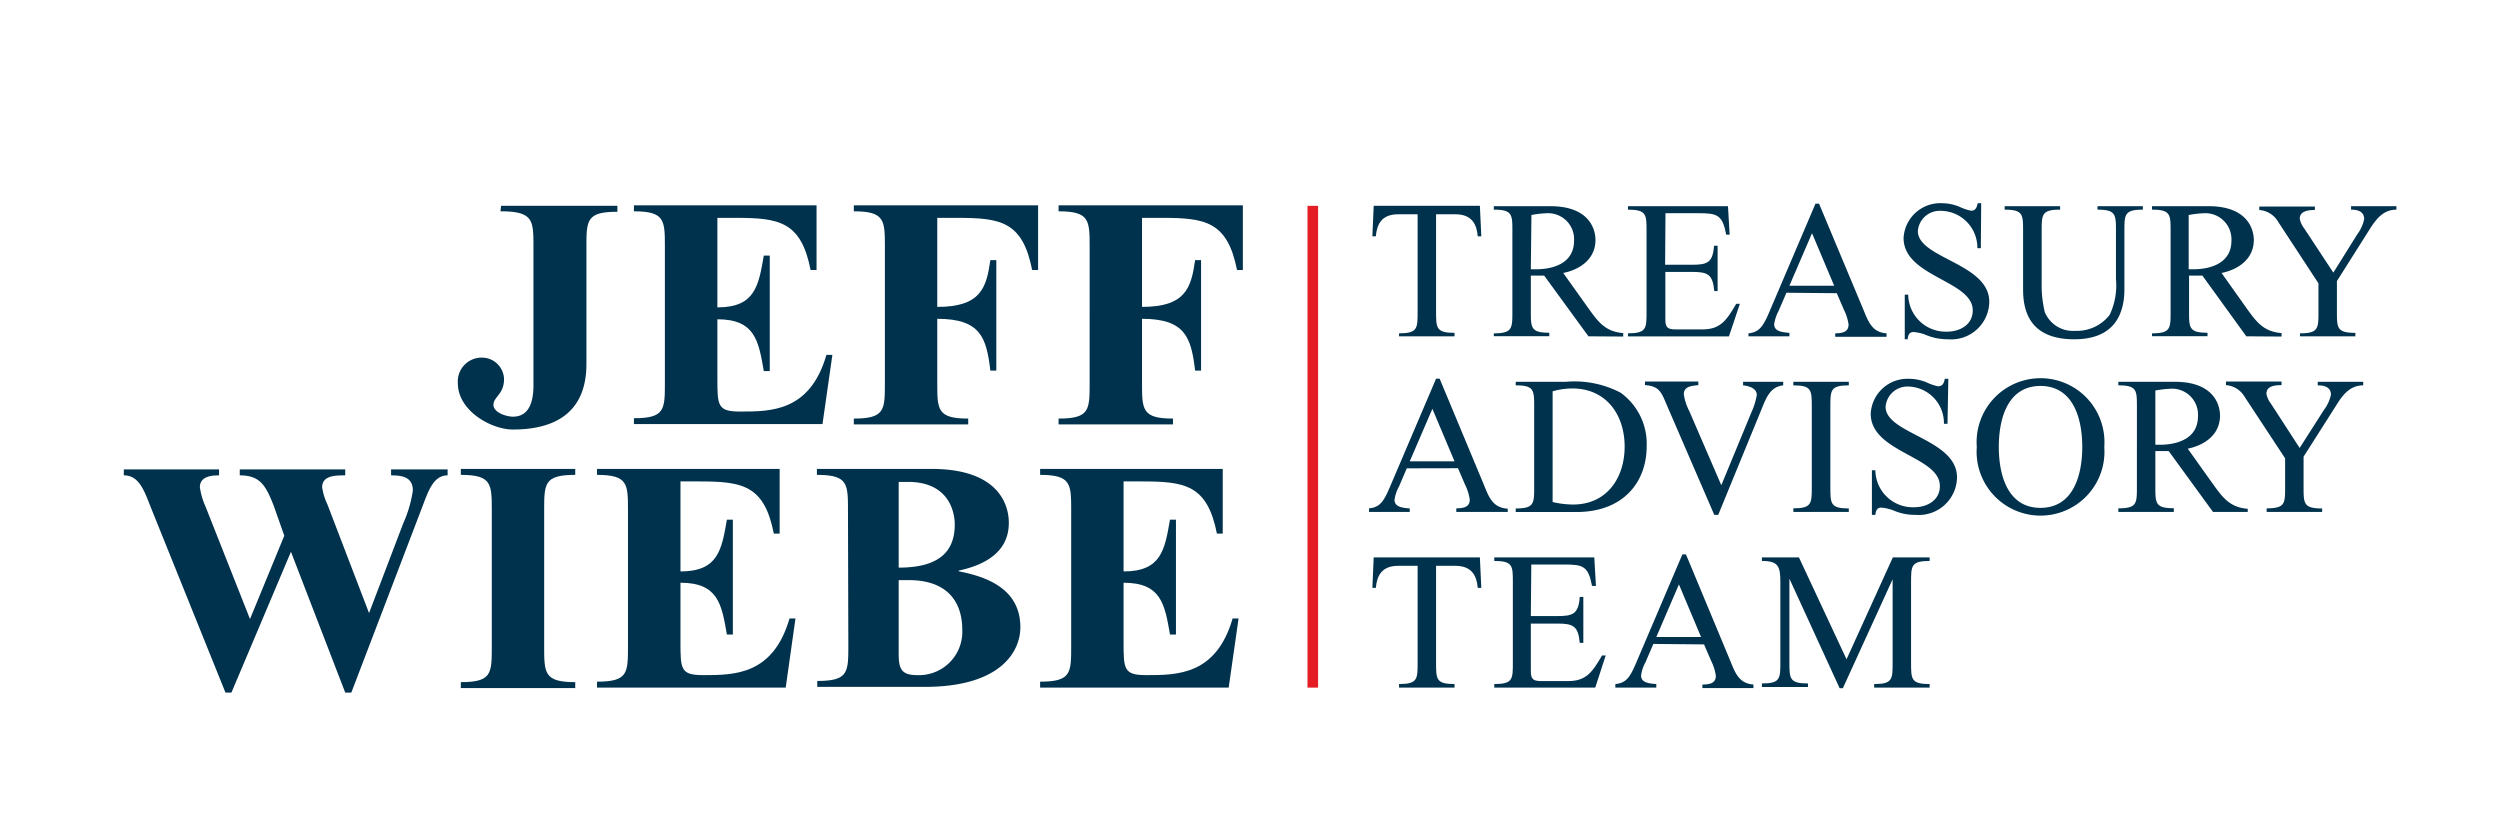 <svg id="Calque_1" data-name="Calque 1" xmlns="http://www.w3.org/2000/svg" width="210" height="70" viewBox="0 0 210 70"><title>logo-cp-jeff-wiebe-treasury-advisory-L</title><path d="M120.63,26.16c0,1.38,0,1.8,1.55,1.8v.29h-4.66V28c1.56,0,1.56-.42,1.56-1.8V18h-1.64c-1.37,0-1.78.82-1.87,1.85h-.29l.11-2.56h8.92l.12,2.56h-.3c-.08-1-.49-1.85-1.87-1.85h-1.63Z" fill="#00324d"/><path d="M133.43,28.25l-3.72-5.1h-1.12v3c0,1.38,0,1.8,1.55,1.8v.29h-4.66V28c1.56,0,1.56-.42,1.56-1.8V19.41c0-1.38,0-1.8-1.56-1.8v-.29h4.75c3.22,0,3.79,1.88,3.79,2.84,0,1.58-1.27,2.48-2.71,2.77l2.14,3c.81,1.12,1.4,1.93,2.9,2.05v.29Zm-4.84-5.63H129c1.57,0,3.22-.56,3.22-2.4a2.18,2.18,0,0,0-2.23-2.31,8.58,8.58,0,0,0-1.35.15Z" fill="#00324d"/><path d="M139.87,22.24h2.2c1.3,0,1.81-.13,1.91-1.6h.3v3.81H144c-.13-1.45-.58-1.61-1.91-1.61h-2.2v4c0,.68.2.83.89.83H143c1.45,0,2-.68,2.84-2.15h.31l-.92,2.74h-8.48V28c1.56,0,1.56-.42,1.56-1.8V19.41c0-1.38,0-1.8-1.56-1.8v-.29h8.4l.14,2.39H145c-.31-1.67-.76-1.8-2.31-1.8h-2.79Z" fill="#00324d"/><path d="M150.06,24.59l-.66,1.53a3.46,3.46,0,0,0-.37,1.11c0,.61.66.68,1.28.73v.29h-3.44V28c.86-.09,1.2-.52,1.7-1.67l3.93-9.22h.3L156.52,26c.41,1,.73,1.92,1.95,2v.29h-4.31V28c.71,0,1.12-.17,1.12-.75a4.06,4.06,0,0,0-.4-1.25l-.59-1.37Zm2.15-5L150.31,24h3.76Z" fill="#00324d"/><path d="M166.39,20.85h-.29A3.1,3.1,0,0,0,163,17.71a1.84,1.84,0,0,0-1.9,1.7c0,2.3,6,2.7,6,5.94a3.2,3.2,0,0,1-3.45,3.15,4.8,4.8,0,0,1-1.74-.31,3.61,3.61,0,0,0-1.17-.3c-.38,0-.46.28-.5.61H160V24.75h.29a3.15,3.15,0,0,0,3.24,3.11c1.11,0,2.18-.58,2.18-1.79,0-2.51-5.81-2.81-5.81-6.08a3.09,3.09,0,0,1,3.24-2.92,3.87,3.87,0,0,1,1.48.31,4.16,4.16,0,0,0,.95.32c.39,0,.49-.3.56-.63h.29Z" fill="#00324d"/><path d="M169.94,19.41c0-1.38,0-1.8-1.55-1.8v-.29h4.66v.29c-1.55,0-1.55.42-1.55,1.8v4.37a9.74,9.74,0,0,0,.26,2.43,2.56,2.56,0,0,0,2.56,1.58,3.47,3.47,0,0,0,2.89-1.34,5.73,5.73,0,0,0,.53-3V19.41c0-1.38,0-1.8-1.55-1.8v-.29H180v.29c-1.55,0-1.55.42-1.55,1.8v4.88c0,2-.77,4.21-4.21,4.21s-4.3-2-4.3-4.16Z" fill="#00324d"/><path d="M188.69,28.25,185,23.15h-1.12v3c0,1.38,0,1.8,1.55,1.8v.29h-4.66V28c1.56,0,1.56-.42,1.56-1.8V19.41c0-1.38,0-1.8-1.56-1.8v-.29h4.75c3.22,0,3.8,1.88,3.8,2.84,0,1.58-1.28,2.48-2.71,2.77l2.13,3c.81,1.12,1.4,1.93,2.91,2.05v.29Zm-4.84-5.63h.36c1.57,0,3.23-.56,3.23-2.4a2.19,2.19,0,0,0-2.23-2.31,8.71,8.71,0,0,0-1.36.15Z" fill="#00324d"/><path d="M198,19.7a3.28,3.28,0,0,0,.59-1.29c0-.62-.49-.8-1.1-.8v-.29h3.81v.29c-1.06,0-1.67.73-2.23,1.62l-2.77,4.38v2.55c0,1.38,0,1.8,1.55,1.8v.29H193.2V28c1.55,0,1.55-.42,1.55-1.8v-2.4l-3.38-5.16a2,2,0,0,0-1.59-1v-.29h4.67v.29c-.64,0-1.27.12-1.27.73a1.81,1.81,0,0,0,.37.81L196,22.9Z" fill="#00324d"/><path d="M118.17,39.34l-.66,1.54a3.18,3.18,0,0,0-.37,1.1c0,.61.66.68,1.28.73V43H115v-.3c.86-.08,1.2-.51,1.7-1.67l3.93-9.22h.3l3.72,8.92c.41,1,.72,1.92,2,2V43h-4.32v-.3c.72,0,1.13-.17,1.13-.74a4.31,4.31,0,0,0-.4-1.26l-.59-1.37Zm2.15-5-1.9,4.41h3.76Z" fill="#00324d"/><path d="M128.87,34.17c0-1.39,0-1.8-1.55-1.8v-.3h4.23a8.35,8.35,0,0,1,4.57.91,5.28,5.28,0,0,1,2.2,4.51c0,3-1.95,5.52-5.91,5.52h-5.09v-.3c1.55,0,1.55-.41,1.55-1.8Zm1.55,8a7.64,7.64,0,0,0,1.72.21c2.83,0,4.33-2.23,4.33-4.87s-1.52-4.88-4.4-4.88a6.1,6.1,0,0,0-1.65.24Z" fill="#00324d"/><path d="M147.13,34.61a5.82,5.82,0,0,0,.44-1.42c0-.59-.67-.77-1.15-.82v-.3h3.37v.3c-1,.1-1.38.92-1.72,1.76l-3.74,9.12H144L140,34c-.43-1-.59-1.57-1.82-1.65v-.3h4.48v.3c-.51.06-1.22.08-1.22.77a4.41,4.41,0,0,0,.46,1.41l2.69,6.23Z" fill="#00324d"/><path d="M153.75,40.91c0,1.39,0,1.8,1.55,1.8V43h-4.66v-.3c1.55,0,1.55-.41,1.55-1.8V34.17c0-1.39,0-1.8-1.55-1.8v-.3h4.66v.3c-1.55,0-1.55.41-1.55,1.8Z" fill="#00324d"/><path d="M163.59,35.6h-.3a3.07,3.07,0,0,0-3-3.13,1.84,1.84,0,0,0-1.9,1.7c0,2.29,6,2.69,6,5.93a3.21,3.21,0,0,1-3.45,3.15,4.59,4.59,0,0,1-1.74-.31,3.74,3.74,0,0,0-1.17-.3c-.38,0-.46.28-.5.61h-.29V39.5h.29a3.15,3.15,0,0,0,3.24,3.11c1.11,0,2.18-.58,2.18-1.78,0-2.52-5.81-2.81-5.81-6.08a3.09,3.09,0,0,1,3.23-2.93,3.88,3.88,0,0,1,1.49.31,4.12,4.12,0,0,0,.94.32c.4,0,.5-.3.56-.63h.3Z" fill="#00324d"/><path d="M166.05,37.54a5.37,5.37,0,1,1,10.71,0,5.37,5.37,0,1,1-10.71,0Zm8.86,0c0-2.46-.8-5.12-3.51-5.12s-3.5,2.66-3.5,5.12.79,5.12,3.5,5.12S174.91,40,174.91,37.54Z" fill="#00324d"/><path d="M185.89,43l-3.72-5.11h-1.12v3c0,1.39,0,1.8,1.55,1.8V43h-4.66v-.3c1.56,0,1.56-.41,1.56-1.8V34.17c0-1.39,0-1.8-1.56-1.8v-.3h4.74c3.23,0,3.8,1.88,3.8,2.84,0,1.59-1.27,2.48-2.71,2.78l2.14,3c.81,1.12,1.4,1.93,2.9,2.05V43Zm-4.84-5.64h.36c1.57,0,3.22-.56,3.22-2.39a2.18,2.18,0,0,0-2.23-2.32,10,10,0,0,0-1.35.15Z" fill="#00324d"/><path d="M195.2,34.45a3.3,3.3,0,0,0,.6-1.29c0-.61-.5-.79-1.11-.79v-.3h3.82v.3c-1.06,0-1.67.72-2.23,1.62l-2.78,4.37v2.55c0,1.39,0,1.8,1.56,1.8V43H190.4v-.3c1.55,0,1.55-.41,1.55-1.8v-2.4l-3.39-5.15a2,2,0,0,0-1.58-1v-.3h4.67v.3c-.64,0-1.27.11-1.27.72a1.86,1.86,0,0,0,.36.81l2.43,3.75Z" fill="#00324d"/><path d="M120.63,55.66c0,1.39,0,1.8,1.55,1.8v.3h-4.66v-.3c1.56,0,1.56-.41,1.56-1.8V47.53h-1.64c-1.37,0-1.78.83-1.87,1.85h-.29l.11-2.56h8.92l.12,2.56h-.3c-.08-1-.49-1.85-1.87-1.85h-1.63Z" fill="#00324d"/><path d="M128.59,51.75h2.2c1.3,0,1.81-.14,1.91-1.61h.3V54h-.3c-.13-1.45-.58-1.62-1.91-1.62h-2.2v4c0,.68.2.83.89.83h2.25c1.45,0,2-.68,2.84-2.15h.31L134,57.76h-8.48v-.3c1.56,0,1.56-.41,1.56-1.8V48.92c0-1.39,0-1.8-1.56-1.8v-.3h8.4l.14,2.4h-.33c-.31-1.67-.76-1.8-2.31-1.8h-2.79Z" fill="#00324d"/><path d="M138.88,54.09l-.66,1.54a3.16,3.16,0,0,0-.37,1.11c0,.61.66.67,1.28.72v.3h-3.44v-.3c.86-.08,1.2-.51,1.7-1.67l3.93-9.22h.3l3.72,8.93c.41,1,.72,1.91,1.95,2v.3H143v-.3c.72,0,1.13-.16,1.13-.74a4.11,4.11,0,0,0-.4-1.26l-.59-1.37Zm2.15-5-1.9,4.42h3.76Z" fill="#00324d"/><path d="M150.31,48.61h0v7c0,1.39,0,1.8,1.56,1.8v.3H148v-.3c1.55,0,1.55-.41,1.55-1.8V48.9c0-1.32-.16-1.78-1.55-1.78v-.3h3.11l4,8.56L159,46.82h3.09v.3c-1.56,0-1.56.41-1.56,1.8v6.74c0,1.39,0,1.8,1.56,1.8v.3h-4.66v-.3c1.55,0,1.55-.41,1.55-1.8v-7h0l-4.18,9.15h-.27Z" fill="#00324d"/><path d="M42.09,17.29h9.77v.5c-2.6,0-2.6.72-2.6,3v9.78c0,4-2.52,5.51-6.18,5.51-1.82,0-4.62-1.58-4.62-3.88a2,2,0,0,1,2-2.16,1.86,1.86,0,0,1,1.88,1.8c0,1.28-.89,1.5-.89,2.16s1.09,1,1.64,1c1,0,1.72-.69,1.72-2.63V20.75c0-2.24,0-3-2.77-3Z" fill="#00324d"/><path d="M60.26,25.82c3.18,0,3.46-1.83,3.9-4.35h.5v9.7h-.5c-.44-2.52-.72-4.35-3.9-4.35v4.93c0,2.32,0,2.82,1.91,2.82,2.6,0,5.87,0,7.25-4.76h.5l-.83,5.81H53.25v-.49c2.6,0,2.6-.72,2.6-3V20.75c0-2.24,0-3-2.6-3v-.5H68.59v5.43h-.5c-.8-4.1-2.68-4.38-6.31-4.38H60.26Z" fill="#00324d"/><path d="M78.73,32.16c0,2.25,0,3,2.6,3v.49H71.72v-.49c2.61,0,2.61-.72,2.61-3V20.75c0-2.24,0-3-2.61-3v-.5H87.2v5.43h-.5c-.8-4.1-2.68-4.38-6.31-4.38H78.73v7.48c3.66,0,4.13-1.6,4.46-3.93h.5v9.28h-.5c-.33-2.75-.8-4.35-4.46-4.35Z" fill="#00324d"/><path d="M95.93,32.16c0,2.25,0,3,2.6,3v.49H88.92v-.49c2.61,0,2.61-.72,2.61-3V20.75c0-2.24,0-3-2.61-3v-.5H104.4v5.43h-.49c-.81-4.1-2.69-4.38-6.32-4.38H95.93v7.48c3.66,0,4.13-1.6,4.46-3.93h.5v9.28h-.5c-.33-2.75-.8-4.35-4.46-4.35Z" fill="#00324d"/><path d="M37.6,39.93c-1.22,0-1.64,1.38-2.14,2.68L29.51,58.18H29L24.44,46.35l-5,11.83h-.5L12.7,42.7c-.58-1.47-1-2.77-2.3-2.77v-.5h8v.5c-.69,0-1.61.11-1.61,1a5.92,5.92,0,0,0,.47,1.61L21,52l2.88-7L23,42.5c-.67-1.71-1.14-2.57-2.86-2.57v-.5H29v.5c-.8,0-1.94,0-1.94,1a5.16,5.16,0,0,0,.45,1.46L31,51.5l2.88-7.56a10.2,10.2,0,0,0,.8-2.74c0-1.13-.91-1.27-1.83-1.27v-.5H37.6Z" fill="#00324d"/><path d="M45.71,54.3c0,2.24,0,3,2.61,3v.5H38.71v-.5c2.6,0,2.6-.72,2.6-3V42.89c0-2.24,0-3-2.6-3v-.5h9.61v.5c-2.61,0-2.61.72-2.61,3Z" fill="#00324d"/><path d="M57.16,48c3.18,0,3.46-1.83,3.9-4.35h.5V53.3h-.5c-.44-2.52-.72-4.35-3.9-4.35v4.93c0,2.33,0,2.83,1.91,2.83,2.6,0,5.87,0,7.25-4.76h.5L66,57.76H50.15v-.5c2.6,0,2.6-.72,2.6-3V42.89c0-2.24,0-3-2.6-3v-.5H65.49v5.43H65c-.8-4.1-2.68-4.38-6.31-4.38H57.16Z" fill="#00324d"/><path d="M71.23,42.89c0-2.24,0-3-2.61-3v-.5h9.64c6.48,0,6.48,4,6.48,4.54,0,2.55-2.19,3.57-4.21,4v.06c2.6.5,5.18,1.6,5.18,4.71,0,1.88-1.47,5-8.06,5h-9v-.5c2.61,0,2.61-.72,2.61-3Zm4.26,4.79c3.38,0,4.71-1.33,4.71-3.63,0-.83-.34-3.57-3.93-3.57h-.78Zm0,7.28c0,1.28.28,1.75,1.55,1.75a3.64,3.64,0,0,0,3.79-3.82c0-1.11-.27-4.16-4.51-4.16h-.83Z" fill="#00324d"/><path d="M94.38,48c3.18,0,3.46-1.83,3.9-4.35h.5V53.3h-.5c-.44-2.52-.72-4.35-3.9-4.35v4.93c0,2.33,0,2.83,1.91,2.83,2.6,0,5.87,0,7.25-4.76h.5l-.83,5.81H87.37v-.5c2.61,0,2.61-.72,2.61-3V42.89c0-2.24,0-3-2.61-3v-.5h15.34v5.43h-.49c-.81-4.1-2.69-4.38-6.32-4.38H94.38Z" fill="#00324d"/><rect x="109.83" y="17.29" width="0.89" height="40.47" fill="#e41c23"/></svg>